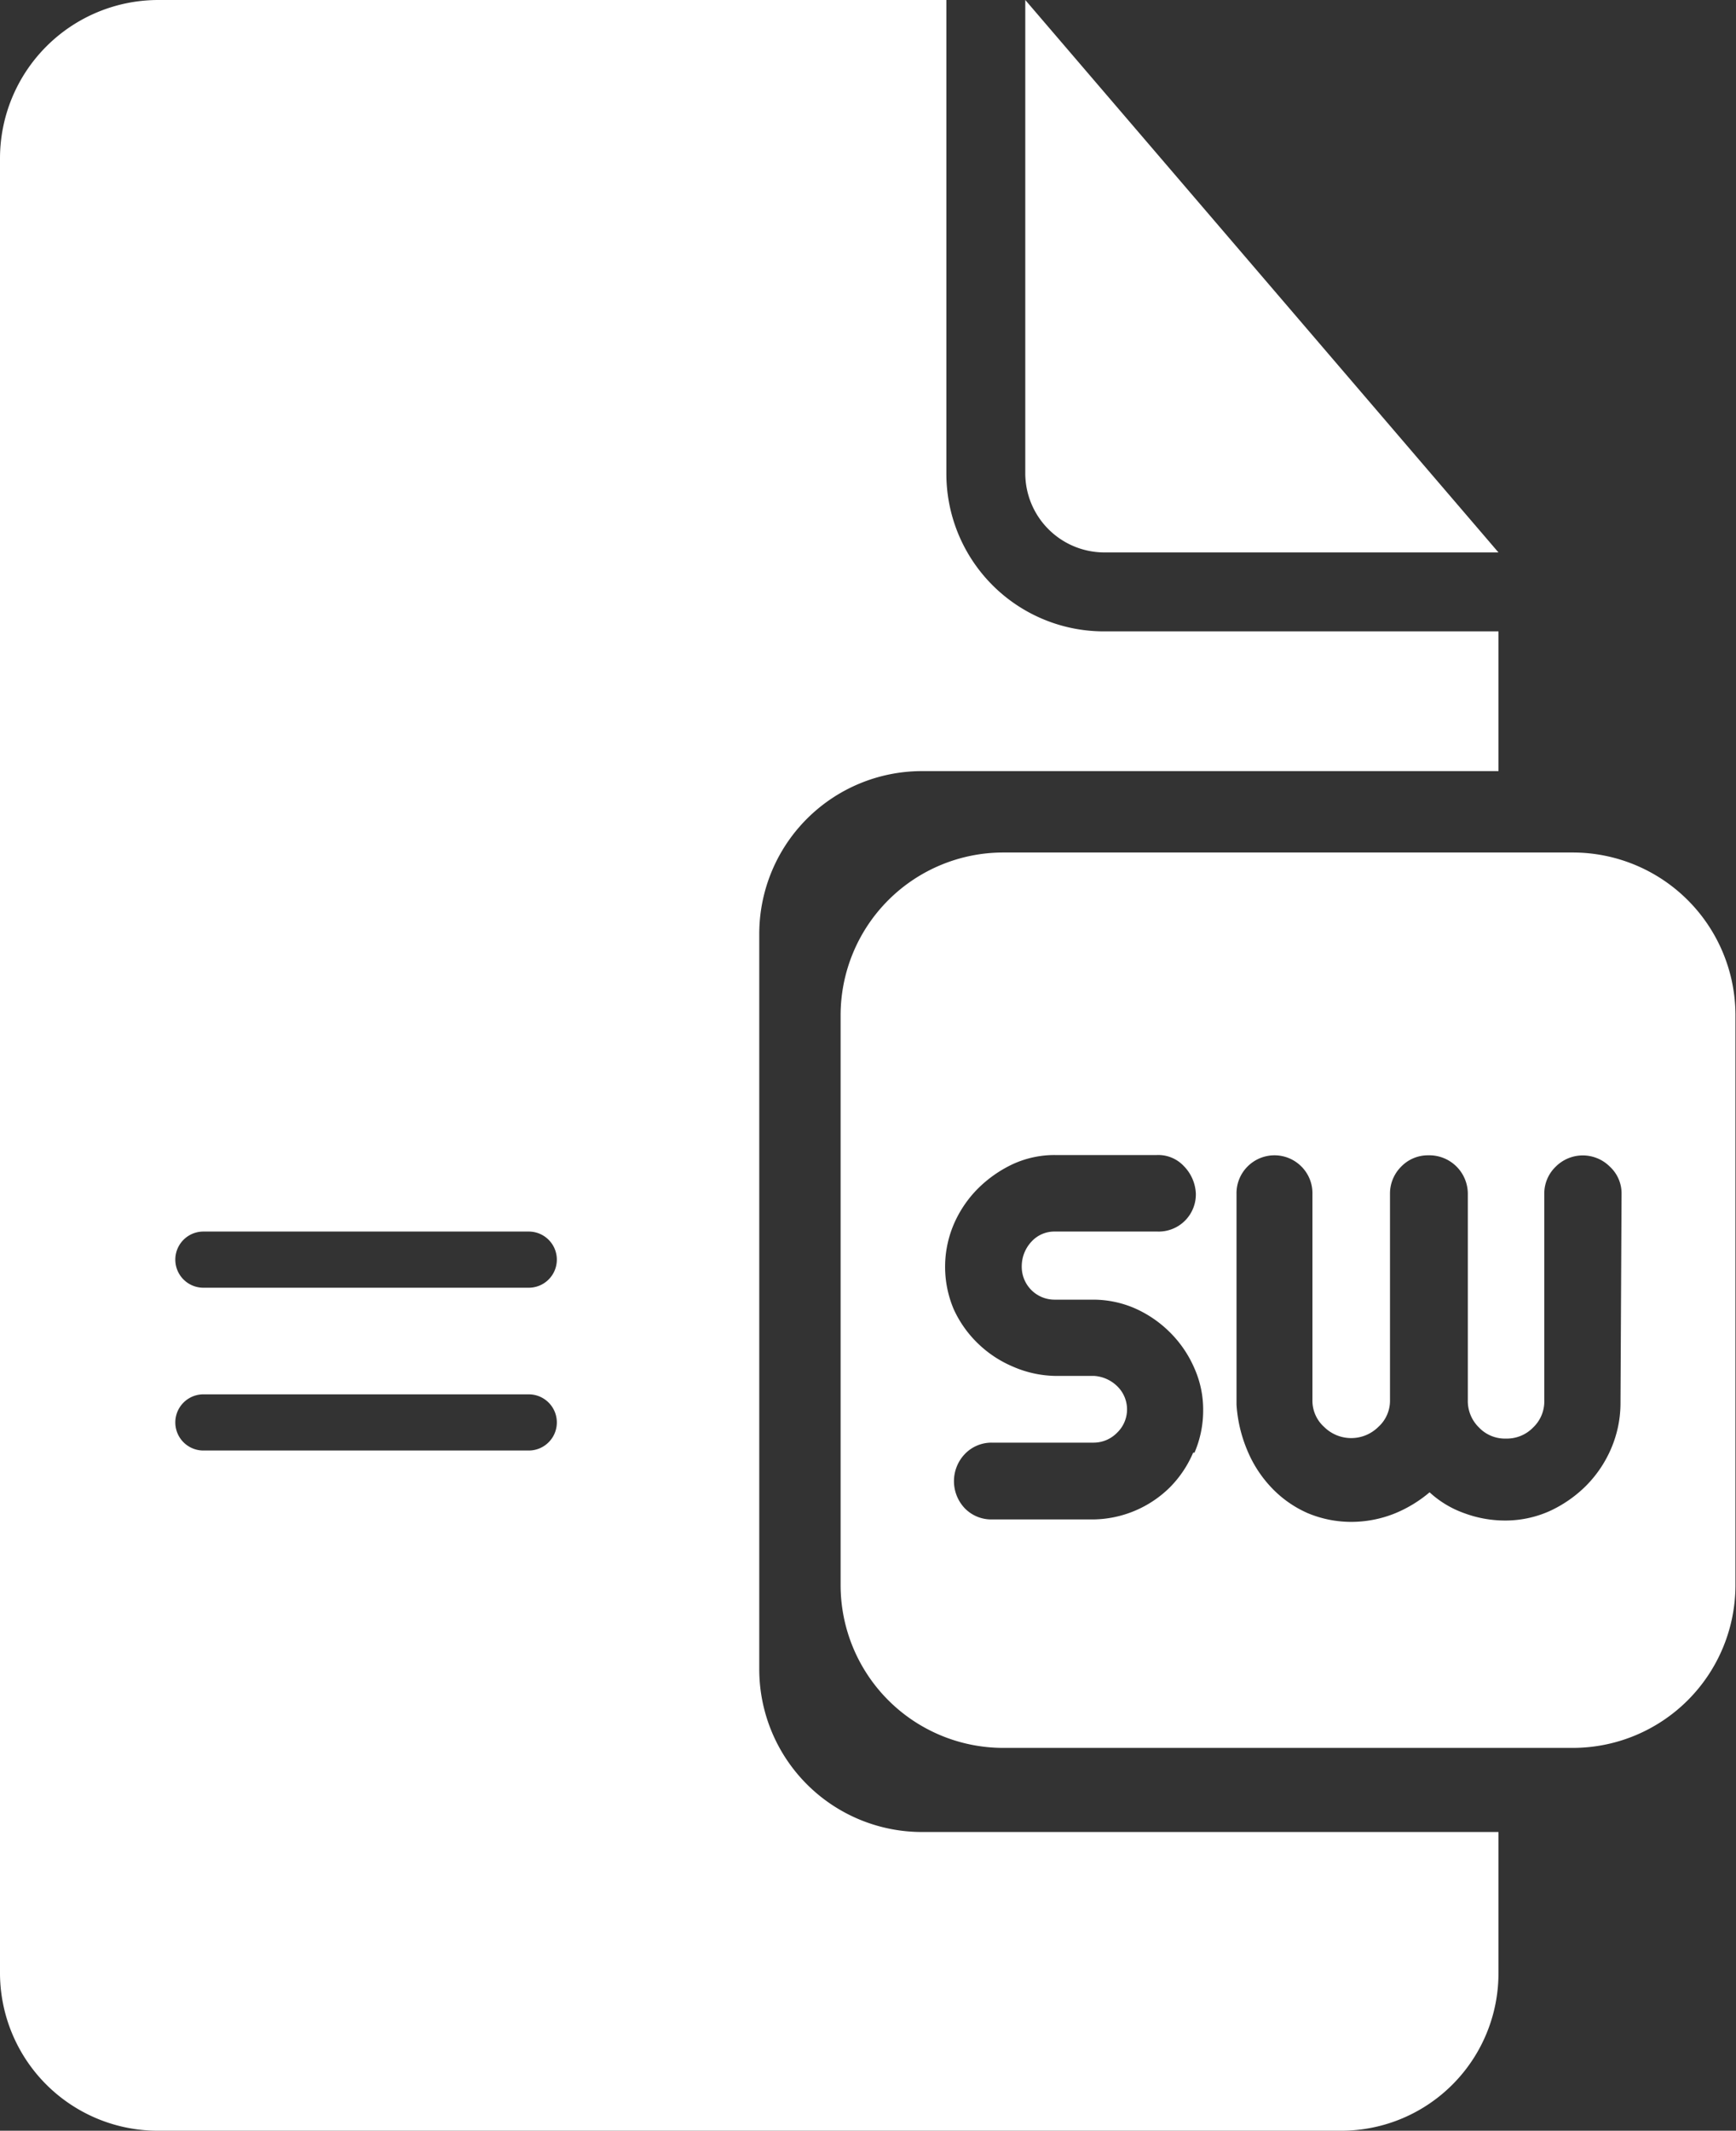 <svg xmlns="http://www.w3.org/2000/svg" viewBox="0 0 64.02 78.53"><rect x="0" y="0" width="64.02" height="78.53" fill="#333333" stroke="none"/><defs><style>.cls-1{fill:#fff;}</style></defs><title>Asset 7</title><g id="Layer_2" data-name="Layer 2"><g id="Layer_1-2" data-name="Layer 1"><path class="cls-1" d="M34.9,17.46V0H5.84A5.84,5.84,0,0,0,0,5.84V72.69a5.82,5.82,0,0,0,5.81,5.84H49.45a5.8,5.8,0,0,0,5.81-5.81v-5.2H34a6,6,0,0,1-6-6V34.42a6,6,0,0,1,6-6H55.26V23.27H40.74A5.81,5.81,0,0,1,34.9,17.46Zm-15.4,36h-12a1,1,0,0,1,0-2.07h12a1,1,0,1,1,0,2.07Zm0-6h-12a1,1,0,0,1,0-2.07h12a1,1,0,1,1,0,2.07Z"/><path class="cls-1" d="M40.69,20.36H55.26L37.81,0V17.44A2.92,2.92,0,0,0,40.69,20.36Z"/><path class="cls-1" d="M58,31.42H37a6,6,0,0,0-6,6v21a6,6,0,0,0,6,6H58a6,6,0,0,0,6-6v-21A6,6,0,0,0,58,31.42Zm-14,22.12a4.06,4.06,0,0,1-.86,1.28A4.09,4.09,0,0,1,40.33,56H36.58a1.36,1.36,0,0,1-1-.41,1.45,1.45,0,0,1,0-2,1.36,1.36,0,0,1,1-.42h3.75a1.21,1.21,0,0,0,.86-.36,1.19,1.19,0,0,0,0-1.73,1.34,1.34,0,0,0-.85-.37H38.9a4.06,4.06,0,0,1-1.54-.34,4.19,4.19,0,0,1-1.29-.85,4.12,4.12,0,0,1-.9-1.27,4,4,0,0,1,0-3.12,4.24,4.24,0,0,1,.87-1.3,4.58,4.58,0,0,1,1.3-.92,3.68,3.68,0,0,1,1.58-.34h3.74a1.29,1.29,0,0,1,1,.41,1.54,1.54,0,0,1,.44,1,1.37,1.37,0,0,1-1.41,1.41H38.9a1.14,1.14,0,0,0-.86.37,1.33,1.33,0,0,0-.36.91A1.21,1.21,0,0,0,38.9,47.9h1.43a3.87,3.87,0,0,1,1.5.31,4.27,4.27,0,0,1,1.3.88,4.21,4.21,0,0,1,.9,1.3A3.76,3.76,0,0,1,44.37,52,3.92,3.92,0,0,1,44.05,53.54Zm15.76-1.77a4.25,4.25,0,0,1-.35,1.63,4.41,4.41,0,0,1-.92,1.36,4.65,4.65,0,0,1-1.36.94,4,4,0,0,1-1.66.34A4.31,4.31,0,0,1,54,55.77,3.72,3.72,0,0,1,52.72,55a4.77,4.77,0,0,1-1.31.79,4.32,4.32,0,0,1-1.55.3,4.16,4.16,0,0,1-1.63-.32,4.11,4.11,0,0,1-1.31-.91A4.47,4.47,0,0,1,46,53.46a5.17,5.17,0,0,1-.4-1.69V44a1.39,1.39,0,0,1,.4-1,1.4,1.4,0,0,1,2,0,1.39,1.39,0,0,1,.4,1v7.59a1.3,1.3,0,0,0,.43,1,1.42,1.42,0,0,0,2,0,1.3,1.3,0,0,0,.43-1V44a1.4,1.4,0,0,1,.41-1,1.37,1.37,0,0,1,1-.42A1.42,1.42,0,0,1,54.13,44v7.61a1.36,1.36,0,0,0,.41,1,1.32,1.32,0,0,0,1,.41,1.35,1.35,0,0,0,1-.41,1.32,1.32,0,0,0,.41-1V44a1.37,1.37,0,0,1,.42-1,1.41,1.41,0,0,1,2,0,1.34,1.34,0,0,1,.43,1Z"/></g></g></svg>